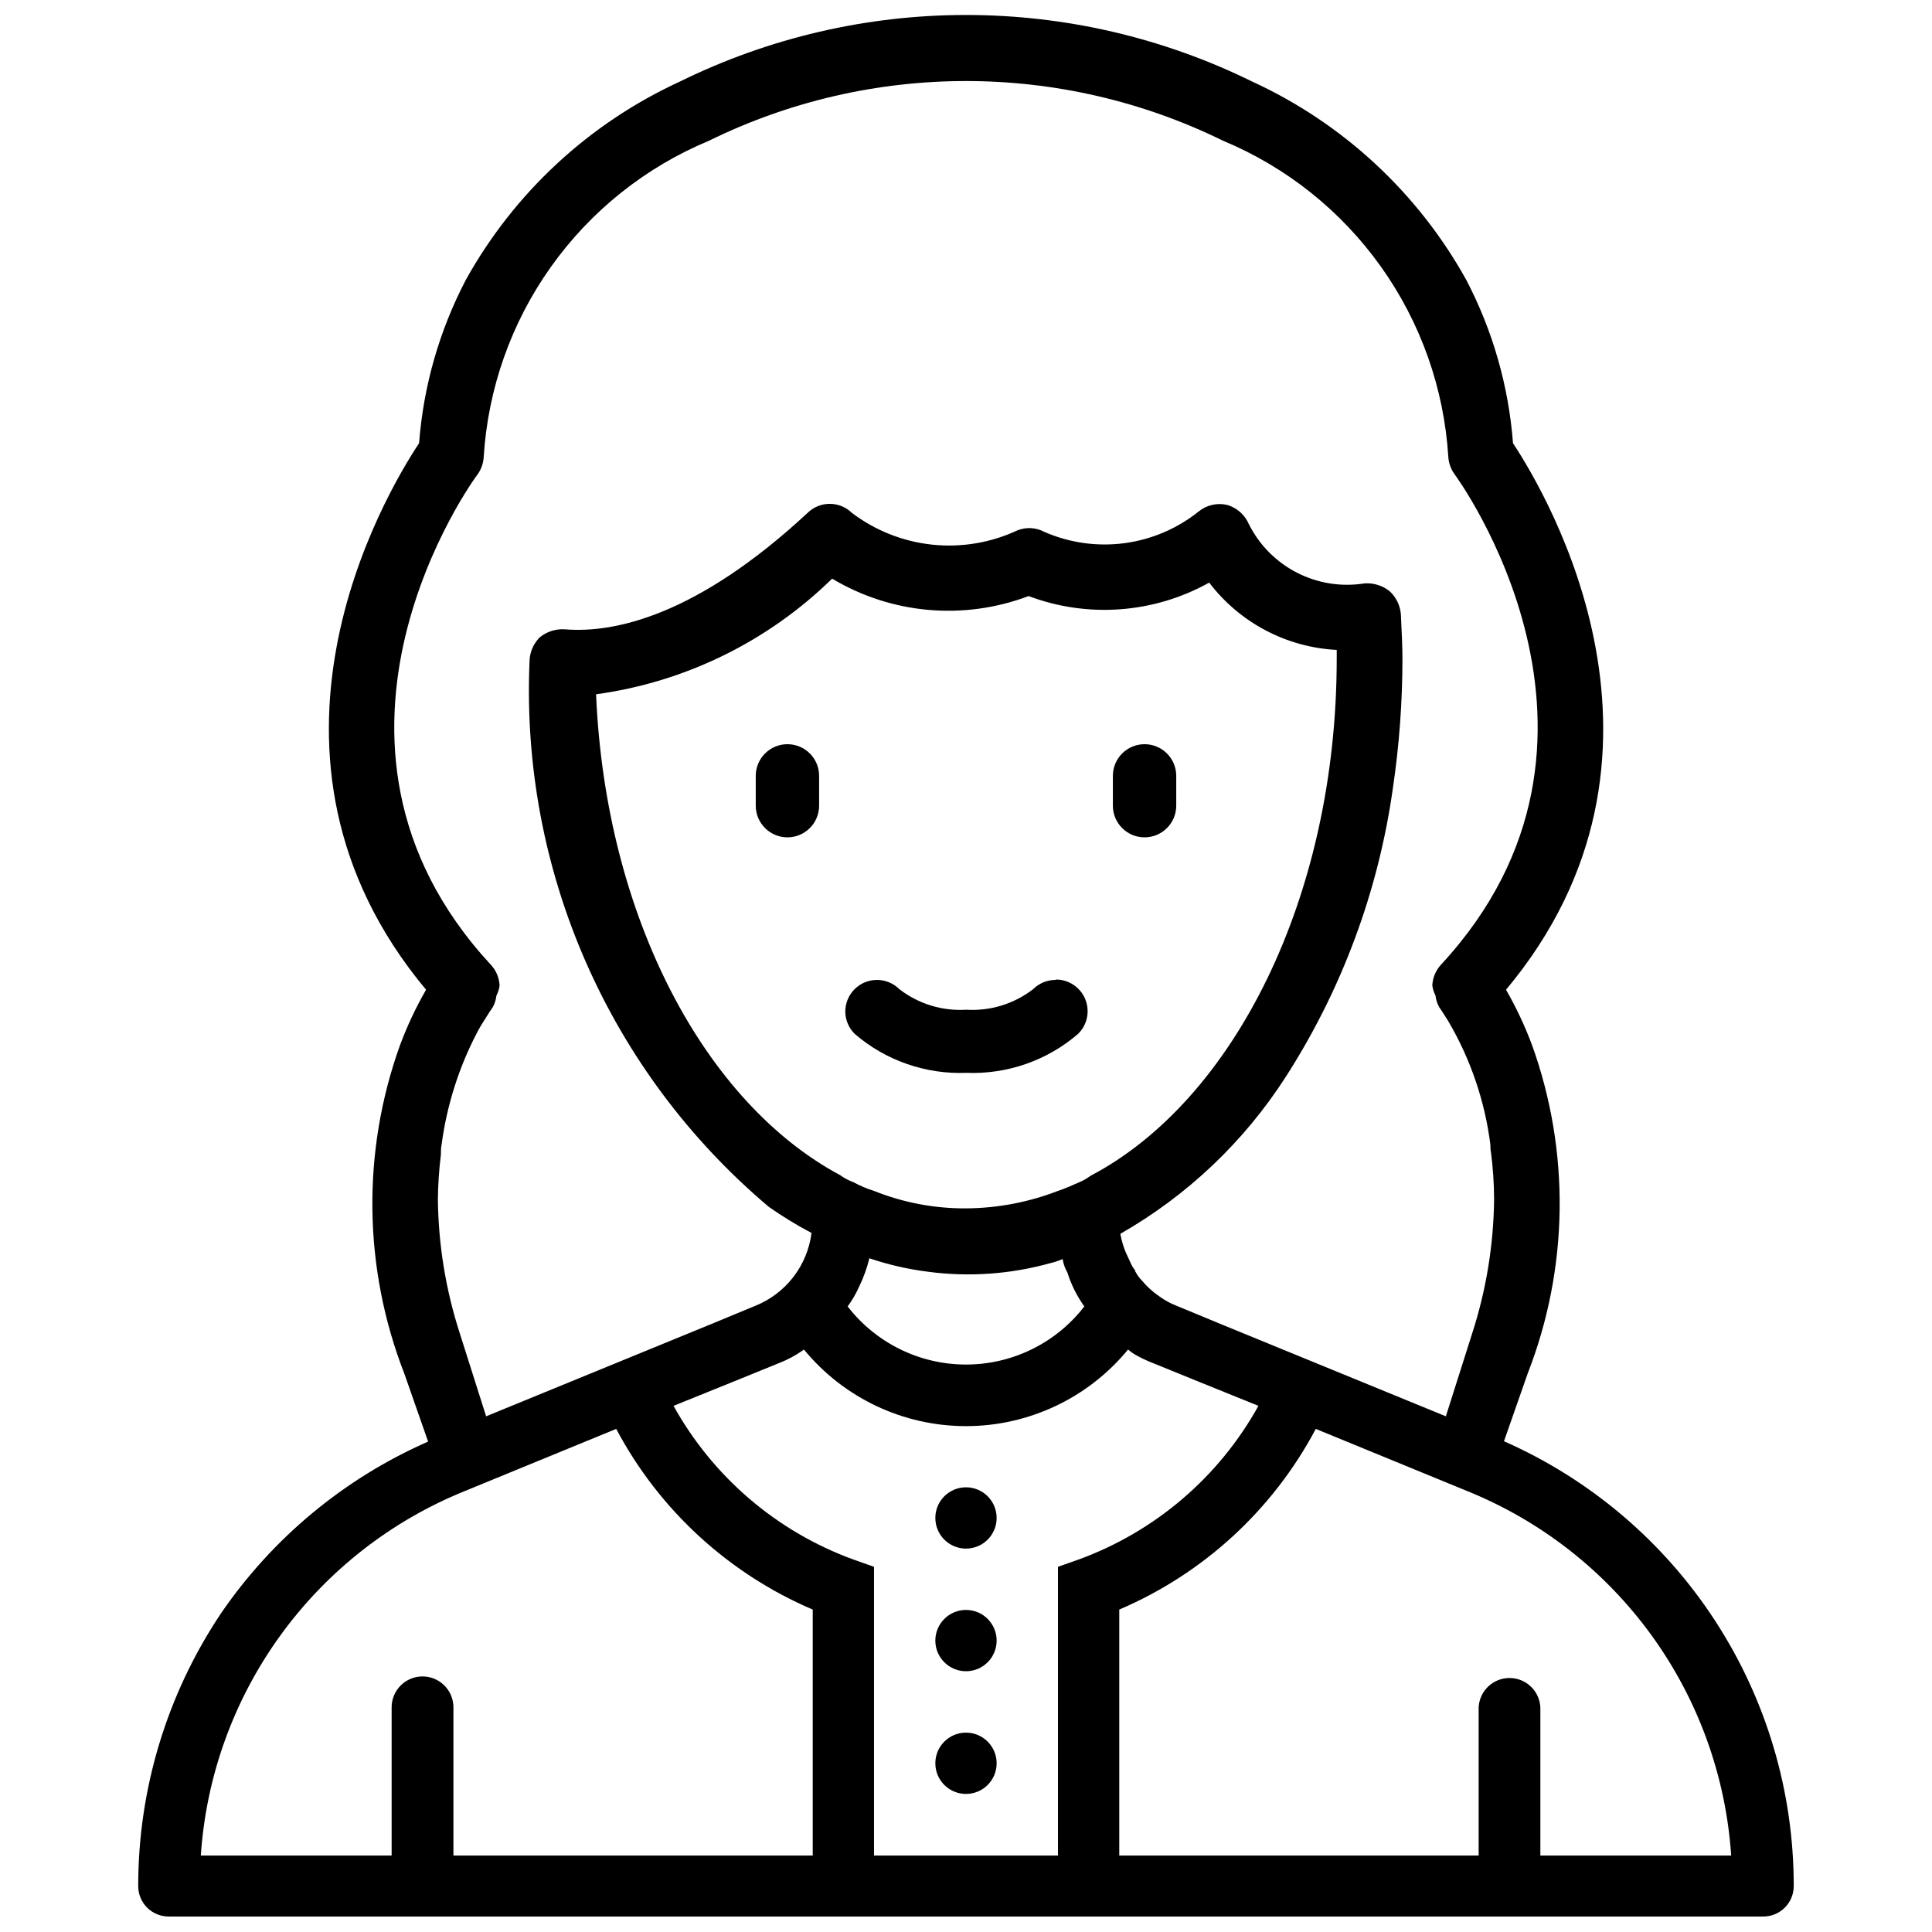<?xml version="1.0" encoding="UTF-8"?>
<!-- Uploaded to: SVG Repo, www.svgrepo.com, Generator: SVG Repo Mixer Tools -->
<svg width="800px" height="800px" version="1.1" viewBox="144 144 512 512" xmlns="http://www.w3.org/2000/svg">
 <defs>
  <clipPath id="a">
   <path d="m180 148.09h440v503.81h-440z"/>
  </clipPath>
 </defs>
 <g clip-path="url(#a)">
  <path d="m202.46 571.71c-14.223 21.32-21.82 46.371-21.832 72-0.035 2.184 0.816 4.285 2.359 5.828 1.543 1.543 3.644 2.394 5.824 2.359h422.36c2.18 0.035 4.281-0.816 5.824-2.359 1.543-1.543 2.394-3.644 2.363-5.828-0.004-24.961-7.266-49.383-20.898-70.289-13.633-20.91-33.051-37.402-55.891-47.477l6.297-17.988c10.871-27.898 11.281-58.793 1.152-86.969-1.895-5.082-4.203-9.996-6.906-14.695 51.766-61.969 11.02-130.93 1.848-144.84v-0.004c-1.152-15.141-5.379-29.891-12.426-43.348-12.832-23.074-32.688-41.457-56.68-52.48-23.594-11.613-49.543-17.652-75.844-17.652s-52.25 6.039-75.844 17.652c-23.992 11.023-43.848 29.406-56.68 52.48-7.047 13.457-11.273 28.207-12.426 43.348-9.172 13.832-49.918 82.793 1.848 144.84v0.004c-2.703 4.699-5.012 9.613-6.906 14.695-10.148 28.203-9.738 59.129 1.152 87.051l6.297 17.988v0.004c-22.246 9.781-41.301 25.605-54.996 45.68zm167.75-14.402c-20.297-7.383-37.242-21.855-47.715-40.746l15.574-6.297 12.387-5.039c2.227-0.863 4.34-1.992 6.297-3.359l0.293-0.23c10.562 12.852 26.32 20.301 42.953 20.301s32.391-7.449 42.949-20.301l0.293 0.23c0.453 0.402 0.945 0.754 1.469 1.051 1.547 0.895 3.16 1.668 4.828 2.309l12.387 5.039 15.574 6.297c-10.473 18.891-27.418 33.363-47.715 40.746l-5.414 1.91v76.516h-48.746v-76.516zm-97.383-37.973-6.969-21.961c-3.715-11.469-5.676-23.438-5.816-35.496 0.043-3.973 0.309-7.938 0.801-11.883 0-0.859 0-1.848 0.188-2.688v0.004c1.375-10.355 4.551-20.387 9.383-29.641 0.652-1.238 1.133-2.098 1.68-2.898 1.281-2.098 2.309-3.633 2.5-3.863 0.516-0.949 0.844-1.992 0.965-3.066 0.422-0.828 0.707-1.723 0.84-2.644-0.094-2.074-0.926-4.051-2.352-5.562-55.082-59.555-4.094-129.21-3.57-129.79 0.992-1.348 1.582-2.949 1.703-4.617 1.098-18.172 7.269-35.672 17.82-50.508 10.551-14.84 25.055-26.418 41.859-33.418 42.973-21.105 93.305-21.105 136.28 0 16.789 6.992 31.277 18.555 41.828 33.371 10.551 14.816 16.734 32.293 17.852 50.449 0.117 1.668 0.707 3.269 1.699 4.617 0.523 0.691 51.516 70.344-3.633 129.9-1.398 1.508-2.219 3.465-2.309 5.523 0.133 0.922 0.414 1.816 0.84 2.644 0.121 1.074 0.449 2.113 0.965 3.062 0.168 0.23 1.156 1.68 2.394 3.695 5.914 10.043 9.719 21.188 11.188 32.75 0 0.609 0 1.344 0.148 1.973 0.547 4.176 0.828 8.383 0.84 12.594-0.141 12.059-2.098 24.027-5.816 35.496l-6.969 21.957-59.156-24.242-12.176-5.039c-1.645-0.629-3.195-1.477-4.617-2.519-1.73-1.172-3.285-2.586-4.617-4.199-0.676-0.68-1.242-1.457-1.68-2.309-0.211 0-0.211 0 0-0.211-0.422-0.508-0.781-1.062-1.07-1.656l-1.512-3.273c-0.625-1.523-1.098-3.106-1.406-4.727v-0.211 0.004c17.66-10.086 32.633-24.27 43.664-41.355 14.977-23.238 24.719-49.453 28.547-76.832 1.676-11.328 2.516-22.766 2.519-34.215 0-3.148-0.211-7.348-0.418-11.754v-0.004c-0.188-2.324-1.234-4.496-2.941-6.086-1.891-1.531-4.293-2.281-6.715-2.102-6.121 0.98-12.391-0.02-17.906-2.852-5.512-2.832-9.977-7.348-12.742-12.891-1.059-2.434-3.129-4.273-5.668-5.039-2.644-0.637-5.434-0.02-7.559 1.68-5.676 4.559-12.488 7.477-19.707 8.441-7.215 0.961-14.555-0.07-21.227-2.984-2.203-1.18-4.812-1.332-7.137-0.418-7.043 3.297-14.848 4.609-22.582 3.797-7.731-0.816-15.094-3.727-21.293-8.414-3.266-3.203-8.488-3.203-11.754 0-29.391 27.289-51.223 31.906-64.238 30.855-2.422-0.18-4.824 0.57-6.715 2.102-1.738 1.719-2.719 4.062-2.731 6.508-1.168 27.316 3.938 54.535 14.93 79.57 10.988 25.039 27.57 47.223 48.465 64.852 3.625 2.555 7.414 4.867 11.336 6.93-0.535 4.254-2.199 8.289-4.82 11.684-2.621 3.398-6.102 6.031-10.082 7.629l-12.176 5.039zm160.13-63.711c-0.906 0.68-1.895 1.246-2.941 1.68-1.891 0.84-3.777 1.68-5.668 2.309-7.769 3-16.02 4.566-24.348 4.617-8.34 0.051-16.609-1.516-24.352-4.617-1.891-0.59-3.719-1.363-5.457-2.309-1.273-0.465-2.473-1.102-3.57-1.891-35.688-19.102-62.137-68.223-64.656-127.42 23.602-3.231 45.539-13.98 62.559-30.648 15.734 9.418 34.91 11.117 52.059 4.617 15.703 5.914 33.211 4.609 47.863-3.566 8.094 10.625 20.457 17.148 33.797 17.84v2.309c0 63.188-27.289 117.14-65.285 137.08zm-61.297 29.391v-0.004c1.184-2.41 2.102-4.945 2.727-7.555 5.047 1.707 10.25 2.902 15.535 3.566 10.891 1.445 21.961 0.66 32.539-2.309 1.078-0.254 2.133-0.605 3.148-1.051 0.195 1.258 0.621 2.469 1.258 3.57 1.012 3.215 2.527 6.246 4.492 8.984-7.504 9.715-19.086 15.402-31.359 15.402-12.277 0-23.859-5.688-31.363-15.402 1.191-1.621 2.207-3.367 3.023-5.207zm231.12 150.72-50.57-0.004v-39.273c-0.219-4.356-3.816-7.773-8.176-7.773s-7.957 3.418-8.176 7.773v39.273h-95.242v-65.18c22.328-9.535 40.707-26.434 52.082-47.883l0.293 0.125 39.887 16.375c19.539 7.914 36.457 21.164 48.82 38.242 12.363 17.074 19.668 37.289 21.082 58.32zm-335.66-96.566 39.887-16.375 0.293-0.125c11.375 21.449 29.758 38.348 52.082 47.883v65.18h-95.219v-39.273c0-4.523-3.668-8.188-8.188-8.188-4.523 0-8.188 3.664-8.188 8.188v39.273h-50.57c1.414-21.031 8.719-41.246 21.082-58.32 12.363-17.078 29.281-30.328 48.82-38.242z"/>
 </g>
 <path d="m408.12 546.27c0 4.488-3.637 8.125-8.121 8.125-4.488 0-8.125-3.637-8.125-8.125 0-4.484 3.637-8.121 8.125-8.121 4.484 0 8.121 3.637 8.121 8.121"/>
 <path d="m408.12 578.77c0 4.488-3.637 8.125-8.121 8.125-4.488 0-8.125-3.637-8.125-8.125 0-4.484 3.637-8.121 8.125-8.121 4.484 0 8.121 3.637 8.121 8.121"/>
 <path d="m408.12 611.29c0 4.484-3.637 8.121-8.121 8.121-4.488 0-8.125-3.637-8.125-8.121 0-4.488 3.637-8.125 8.125-8.125 4.484 0 8.121 3.637 8.121 8.125"/>
 <path d="m352.68 341.22c-4.637 0-8.398 3.758-8.398 8.395v7.894c0 4.637 3.762 8.395 8.398 8.395 4.637 0 8.395-3.758 8.395-8.395v-7.894c0-2.227-0.883-4.363-2.457-5.938-1.574-1.574-3.711-2.457-5.938-2.457z"/>
 <path d="m447.32 341.22c-4.641 0-8.398 3.758-8.398 8.395v7.894c0 4.637 3.758 8.395 8.398 8.395 4.637 0 8.395-3.758 8.395-8.395v-7.894c0-2.227-0.883-4.363-2.457-5.938-1.578-1.574-3.711-2.457-5.938-2.457z"/>
 <path d="m423.72 403.69c-2.215 0-4.344 0.875-5.918 2.438-5.055 3.914-11.359 5.856-17.738 5.457-6.379 0.398-12.688-1.543-17.738-5.457-1.574-1.562-3.703-2.438-5.922-2.438-4.637 0-8.395 3.762-8.395 8.398 0.02 2.219 0.918 4.34 2.496 5.898 8.203 7.066 18.781 10.758 29.598 10.328 10.809 0.43 21.379-3.25 29.578-10.309 2.457-2.379 3.219-6.012 1.934-9.184-1.289-3.168-4.367-5.238-7.789-5.234z"/>
</svg>